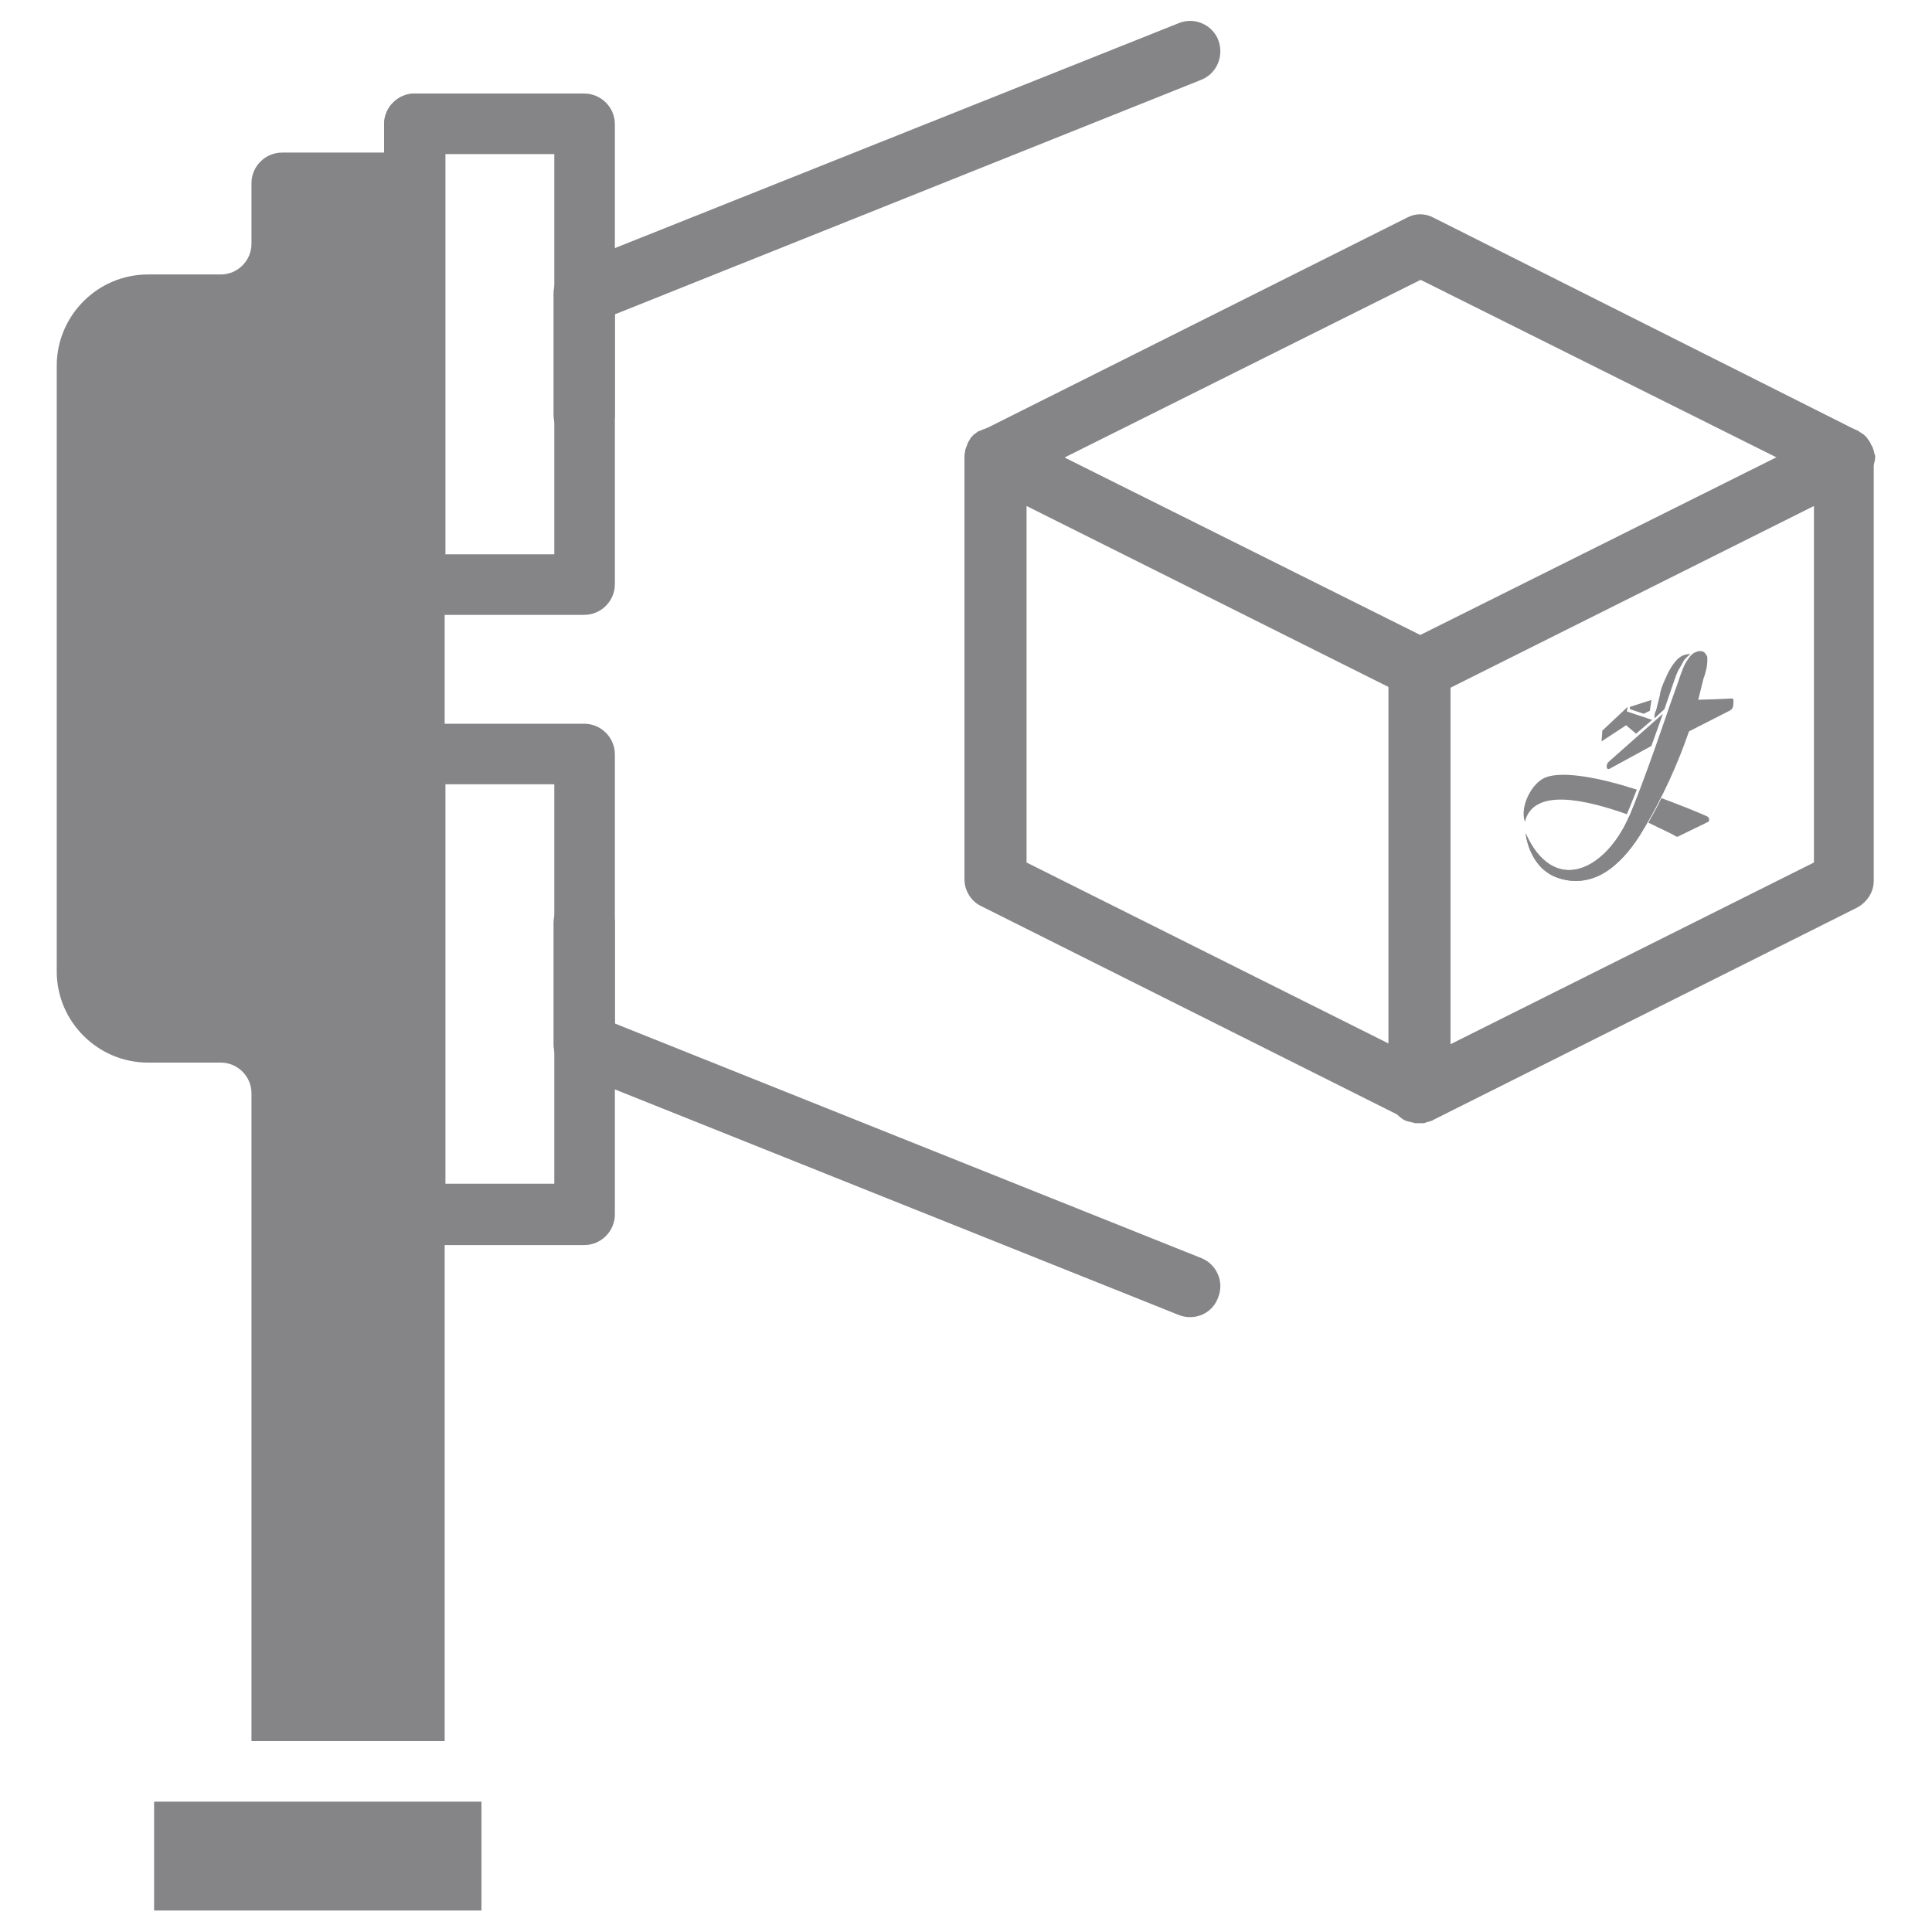 <?xml version="1.0" encoding="utf-8"?>
<!-- Generator: Adobe Illustrator 26.2.0, SVG Export Plug-In . SVG Version: 6.00 Build 0)  -->
<svg version="1.1" id="Layer_1" xmlns="http://www.w3.org/2000/svg" xmlns:xlink="http://www.w3.org/1999/xlink" x="0px" y="0px"
	 viewBox="0 0 252 252" style="enable-background:new 0 0 252 252;" xml:space="preserve">
<style type="text/css">
	.st0{fill:#858588;}
</style>
<g>
	<g>
		<path class="st0" d="M244.4,58.9c0-0.1,0-0.2-0.1-0.3c0-0.2-0.1-0.3-0.2-0.5c-0.1-0.1-0.1-0.3-0.2-0.4c-0.1-0.2-0.3-0.4-0.4-0.6
			c-0.1-0.1-0.2-0.2-0.3-0.3c-0.1-0.1-0.2-0.2-0.3-0.2c-0.1-0.1-0.2-0.2-0.3-0.2c0,0-0.1,0-0.1-0.1c-1.1-0.7-2.6-0.7-3.8-0.1
			l-7.1,3.5l-46.5,23.2h0l-1.8,0.9c-1.3,0.7-2.2,2-2.2,3.5v55.3c0,1.4,0.7,2.6,1.9,3.4c0.2,0.1,0.3,0.2,0.5,0.2
			c0.1,0.1,0.2,0.1,0.3,0.1c0.1,0,0.3,0.1,0.4,0.1c0.1,0,0.3,0.1,0.4,0.1c0.2,0,0.3,0,0.5,0c0.2,0,0.3,0,0.5,0c0.1,0,0.3,0,0.4-0.1
			c0.1,0,0.3-0.1,0.4-0.1c0.1,0,0.2-0.1,0.3-0.1c0.1,0,0.1,0,0.2-0.1l55.3-27.7c1.3-0.7,2.2-2,2.2-3.5V59.6
			C244.5,59.4,244.5,59.1,244.4,58.9z M236.6,112.5l-47.4,23.7V89.7L236.6,66V112.5z"/>
		<path class="st0" d="M244.4,58.9c0-0.1,0-0.2-0.1-0.3c0-0.2-0.1-0.3-0.2-0.5c-0.1-0.1-0.1-0.3-0.2-0.4c-0.1-0.2-0.3-0.4-0.4-0.6
			c-0.1-0.1-0.2-0.2-0.3-0.3c-0.1-0.1-0.2-0.2-0.3-0.2c-0.1-0.1-0.2-0.2-0.3-0.2c0,0-0.1,0-0.1-0.1c-0.1-0.1-0.1-0.1-0.2-0.1
			L187,28.4c-1.1-0.6-2.4-0.6-3.5,0l-55.3,27.7c-0.1,0-0.2,0.1-0.2,0.1c0,0,0,0-0.1,0c0,0,0,0,0,0c-0.1,0.1-0.2,0.1-0.3,0.2
			c-0.1,0.1-0.2,0.2-0.3,0.2c-0.1,0.1-0.2,0.2-0.3,0.3c-0.2,0.2-0.3,0.4-0.4,0.6c-0.1,0.1-0.2,0.3-0.2,0.4c-0.1,0.2-0.1,0.3-0.2,0.5
			c0,0.1-0.1,0.2-0.1,0.3c0,0.2-0.1,0.5-0.1,0.7c0,1.5,0.9,2.9,2.2,3.5l55.3,27.7c0.6,0.3,1.2,0.4,1.8,0.4c0.6,0,1.2-0.1,1.8-0.4
			l55.3-27.7c1.3-0.7,2.2-2,2.2-3.5C244.5,59.4,244.5,59.1,244.4,58.9z M185.3,82.9L185.3,82.9l-46.5-23.2l46.5-23.2l46.5,23.2
			L185.3,82.9L185.3,82.9z"/>
		<path class="st0" d="M187,83.7l-1.8-0.9h0l-46.5-23.2l-7.1-3.5c-1.2-0.6-2.6-0.5-3.8,0.1c0,0,0,0-0.1,0c0,0,0,0,0,0
			c-0.1,0.1-0.2,0.1-0.3,0.2c-0.1,0.1-0.2,0.2-0.3,0.2c-0.1,0.1-0.2,0.2-0.3,0.3c-0.2,0.2-0.3,0.4-0.4,0.6c-0.1,0.1-0.2,0.3-0.2,0.4
			c-0.1,0.2-0.1,0.3-0.2,0.5c0,0.1-0.1,0.2-0.1,0.3c0,0.2-0.1,0.5-0.1,0.7v55.3c0,1.5,0.9,2.9,2.2,3.5l55.3,27.7
			c0.1,0,0.1,0,0.2,0.1c0.1,0.1,0.2,0.1,0.3,0.1c0.1,0,0.3,0.1,0.4,0.1c0.1,0,0.3,0.1,0.4,0.1c0.2,0,0.3,0,0.5,0c0.2,0,0.3,0,0.5,0
			c0.1,0,0.3,0,0.4-0.1c0.1,0,0.3-0.1,0.4-0.1c0.1,0,0.2-0.1,0.3-0.1c0.2-0.1,0.3-0.1,0.5-0.2c1.2-0.7,1.9-2,1.9-3.4V87.3
			C189.2,85.8,188.4,84.4,187,83.7z M133.9,66l47.4,23.7v46.5l-47.4-23.7V66z"/>
		<rect x="20.1" y="235" class="st0" width="42.7" height="14.2"/>
		<path class="st0" d="M76.2,94.4H54.1c-2.2,0-4,1.8-4,4v60c0,2.2,1.8,4,4,4h22.1c2.2,0,4-1.8,4-4v-60
			C80.2,96.2,78.4,94.4,76.2,94.4z M72.3,154.4H58.1v-52.1h14.2V154.4z"/>
		<path class="st0" d="M76.2,12.2H54.1c-2.2,0-4,1.8-4,4v60c0,2.2,1.8,4,4,4h22.1c2.2,0,4-1.8,4-4v-60C80.2,14,78.4,12.2,76.2,12.2z
			 M72.3,72.3H58.1V20.1h14.2V72.3z"/>
		<path class="st0" d="M54.1,12.2c-2.2,0-4,1.8-4,4v210.9h7.9V16.2C58.1,14,56.3,12.2,54.1,12.2z"/>
		<path class="st0" d="M50.2,20.1v207H32.8v-84.5c0-2.2-1.8-4-4-4h-9.5c-6.5,0-11.9-5.3-11.9-11.9v-79c0-6.5,5.3-11.9,11.9-11.9h9.5
			c2.2,0,4-1.8,4-4v-7.9c0-2.2,1.8-4,4-4H50.2z"/>
		<path class="st0" d="M156.7,10.4L80.2,41v13.1c0,2.2-1.8,4-4,4c-2.2,0-4-1.8-4-4V38.3c0-1.6,1-3.1,2.5-3.7l5.4-2.2L153.8,3
			c2-0.8,4.3,0.2,5.1,2.2C159.7,7.3,158.7,9.6,156.7,10.4z"/>
		<path class="st0" d="M155.2,171.8c-0.5,0-1-0.1-1.5-0.3l-79-31.6c-1.5-0.6-2.5-2.1-2.5-3.7v-15.8c0-2.2,1.8-4,4-4s4,1.8,4,4v13.1
			l76.5,30.6c2,0.8,3,3.1,2.2,5.1C158.3,170.9,156.8,171.8,155.2,171.8z"/>
	</g>
</g>
<g>
	<polygon class="st0" points="215.2,92.7 215.4,91.3 212.6,92.2 212.6,92.5 214.4,93.1 	"/>
	<path class="st0" d="M215.8,93.7l1.3-1.2l1.2-3.5c0.1-0.3,0.2-0.6,0.4-1.1c0.1-0.2,0.2-0.5,0.3-0.6c0,0,0.1-0.2,0.4-0.7
		c0.2-0.5,0.6-0.9,1.1-1.3c-0.4,0-0.7,0.1-1,0.2c-0.7,0.3-1.3,1.1-1.9,2.2c-0.5,1.1-1,2.1-1.1,3l-0.5,2
		C215.8,93,215.8,93.4,215.8,93.7z"/>
	<path class="st0" d="M209.9,100.3l5.5-3l1.5-4.2l-7,6.2c-0.2,0.2-0.3,0.3-0.3,0.5c-0.1,0.2,0,0.4,0.1,0.5
		C209.7,100.3,209.8,100.3,209.9,100.3z"/>
	<g>
		<path class="st0" d="M221.3,91.3c0,0,0.5-2,0.7-2.8c0.2-0.5,0.3-1,0.4-1.4c0.1-0.5,0.1-0.9,0.1-1.2l0,0l0,0c0-0.2,0-0.3-0.1-0.4
			c-0.3-0.6-0.7-0.7-1.3-0.4c-0.3,0.1-0.7,0.5-1,1c-0.4,0.5-0.8,1.6-1.3,3.1l-1,2.8c0,0-3.5,10.4-5.4,14.7c-3.3,7.2-10,9.9-13.4,2
			c0,0,0.4,4.5,4.2,5.8c5.3,1.8,9-2.8,10.8-5.7c3-4.9,5-9.6,6.3-13.4l5.3-2.7c0.4-0.2,0.5-0.5,0.5-1.1l0-0.4L221.3,91.3z"/>
		<g>
			<path class="st0" d="M216.5,104.1c1.6-3.2,2.9-6.2,3.7-8.8l5.3-2.7c0.4-0.2,0.5-0.5,0.5-1.1l0-0.4l-4.5,0.2c0,0,0.5-2,0.7-2.8
				c0.2-0.5,0.3-1,0.4-1.4c0.1-0.5,0.1-0.9,0.1-1.2l0,0l0,0c0-0.2,0-0.3-0.1-0.4c-0.3-0.6-0.7-0.7-1.3-0.4c-0.3,0.1-0.7,0.5-1,1
				c-0.4,0.5-0.8,1.6-1.3,3.1l-1,2.8c0,0-2.1,6.3-3.9,11.2C214.7,103.4,215.6,103.8,216.5,104.1z"/>
			<path class="st0" d="M212.4,106.7c-1.3,3-3.2,5.2-5.3,6.2c-2.9,1.4-6,0.4-8.1-4.2c0,0,0.4,4.5,4.2,5.8c2,0.7,3.9,0.4,5.4-0.3
				c2.4-1.2,4.2-3.6,5.3-5.3c0.3-0.5,0.6-1,0.9-1.5c-0.7-0.3-1.5-0.6-2.2-0.9C212.5,106.5,212.4,106.6,212.4,106.7z"/>
			<path class="st0" d="M201.6,101.4c-1.8,0.7-3.4,3.8-2.7,5.8c1.1-4.5,7.9-2.9,13.3-1c0.4-0.9,0.8-2,1.3-3.2
				C208.9,101.5,203.9,100.5,201.6,101.4z"/>
			<path class="st0" d="M218.6,109.1c0.1,0,0.2,0.1,0.3,0l3.9-1.9c0.2-0.1,0.2-0.5-0.1-0.7c-1.1-0.5-3.3-1.4-6-2.4
				c-0.5,1.1-1.1,2.1-1.7,3.2C216.8,108.2,218.2,108.8,218.6,109.1z"/>
		</g>
	</g>
	<polygon class="st0" points="213.4,95.7 215.5,93.9 212.2,92.8 212.3,92.2 209,95.3 208.9,96.7 212.1,94.6 	"/>
</g>
</svg>
